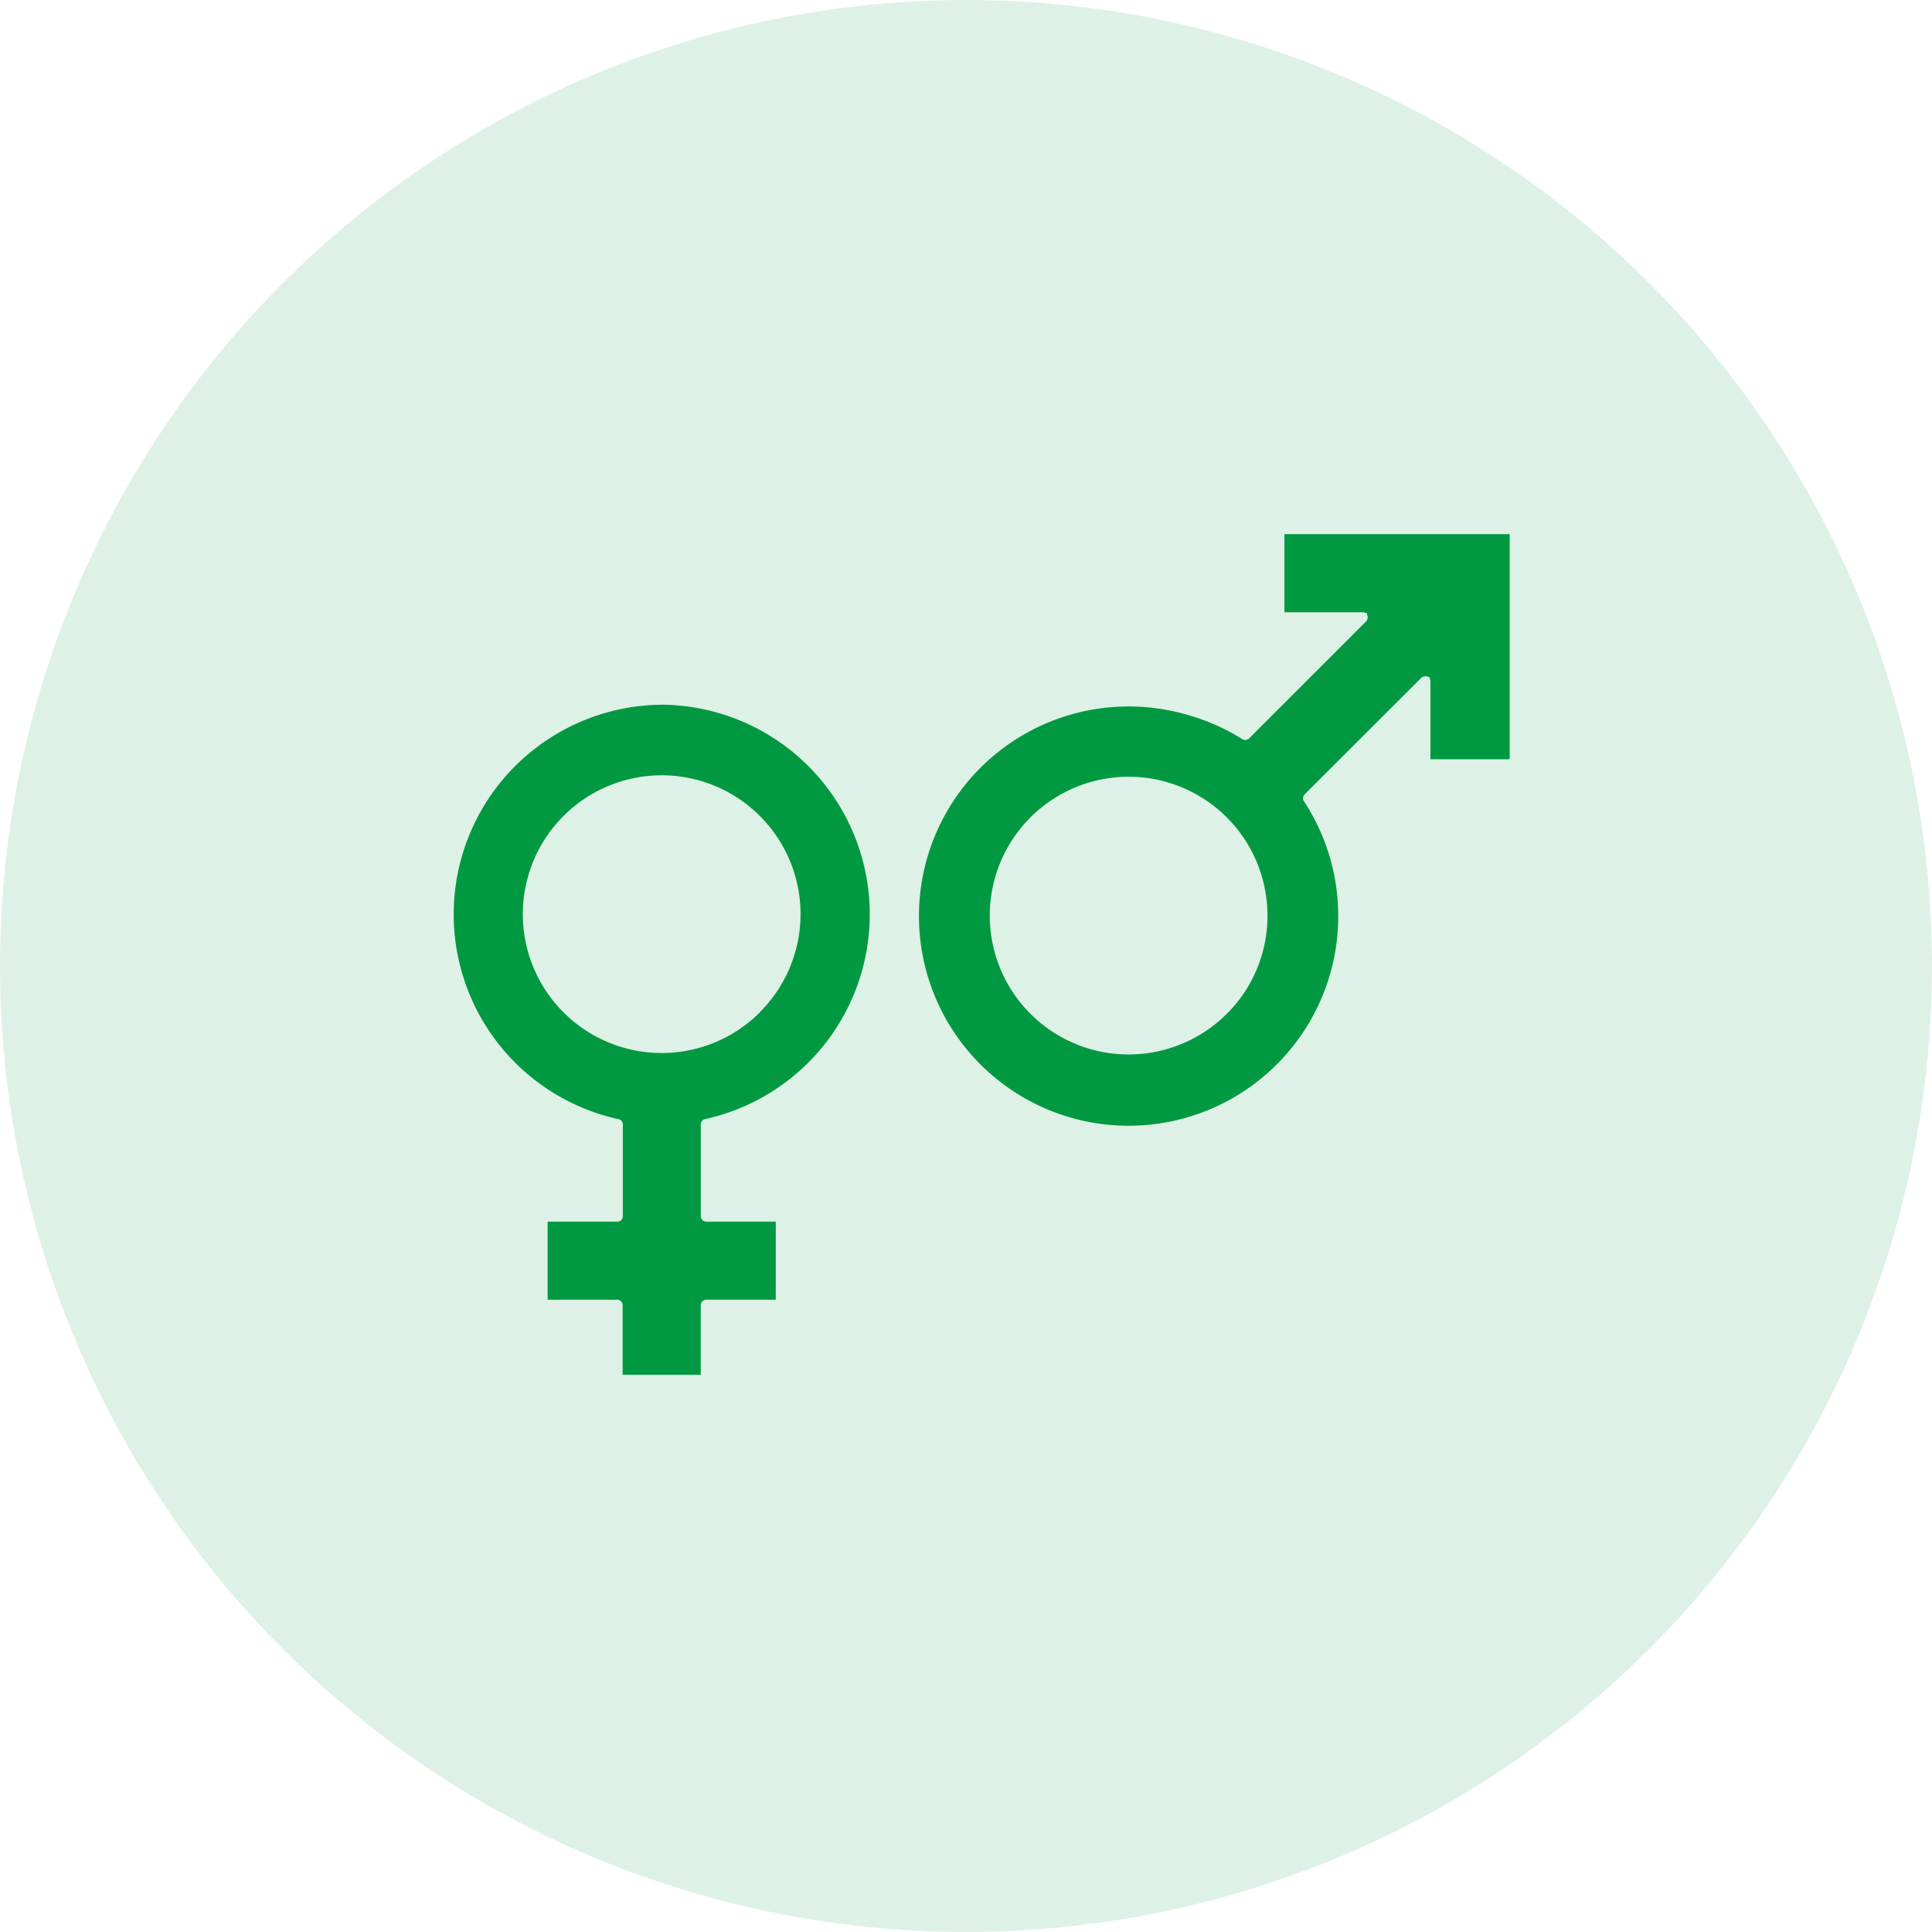 <svg xmlns="http://www.w3.org/2000/svg" width="47" height="47" viewBox="0 0 47 47">
  <g id="Group_7407" data-name="Group 7407" transform="translate(-152 -5017)">
    <circle id="Ellipse_345" data-name="Ellipse 345" cx="23.5" cy="23.5" r="23.5" transform="translate(152 5017)" fill="rgba(0,153,65,0.13)"/>
    <g id="noun-gender-6788552" transform="translate(152.5 5011.395)">
      <path id="Path_8738" data-name="Path 8738" d="M15.6,22.749a5.1,5.1,0,0,0-1.062,10.08.133.133,0,0,1,.114.131v2.232a.132.132,0,0,1-.132.132H12.822v1.9h1.693a.132.132,0,0,1,.132.132v1.693h1.9V37.356a.132.132,0,0,1,.132-.132h1.693v-1.9H16.68a.132.132,0,0,1-.132-.132V32.958a.133.133,0,0,1,.114-.131A5.1,5.1,0,0,0,15.6,22.748Zm2.387,7.482a3.378,3.378,0,1,1,.988-2.387A3.369,3.369,0,0,1,17.982,30.231Zm18.24-6.165v-1.52s0-.008,0-.011V18.6H30.746v1.9h1.912a.124.124,0,0,1,.061.015l.005,0,0,0,.008,0,.005,0a.01.01,0,0,1,.005.005l.005.005a.018.018,0,0,1,.005.005l.005.005,0,.005,0,.005,0,.008,0,0,0,.005a.128.128,0,0,1,.015.061.124.124,0,0,1-.015.061l0,.005,0,0,0,.008,0,.005a.01.01,0,0,1-.005.005l-2.866,2.866a.134.134,0,0,1-.174.011A5.047,5.047,0,0,0,28.4,23,5.1,5.1,0,1,0,31.224,25.1a.132.132,0,0,1,.014-.17L34.1,22.071l.005,0,.005,0,.008,0,0,0,.005,0a.128.128,0,0,1,.061-.015.124.124,0,0,1,.061.015l.005,0,0,0,.008,0,.005,0a.01.01,0,0,1,.005.005l.005.005a.018.018,0,0,1,.005.005l.005.005,0,.005,0,.005,0,.008,0,0,0,.005a.128.128,0,0,1,.015.061v1.9h1.9Zm-6.881,6.2a3.378,3.378,0,1,1,.988-2.387A3.361,3.361,0,0,1,29.342,30.271Z" transform="translate(0 0)" fill="#009941"/>
    </g>
  </g>
</svg>
